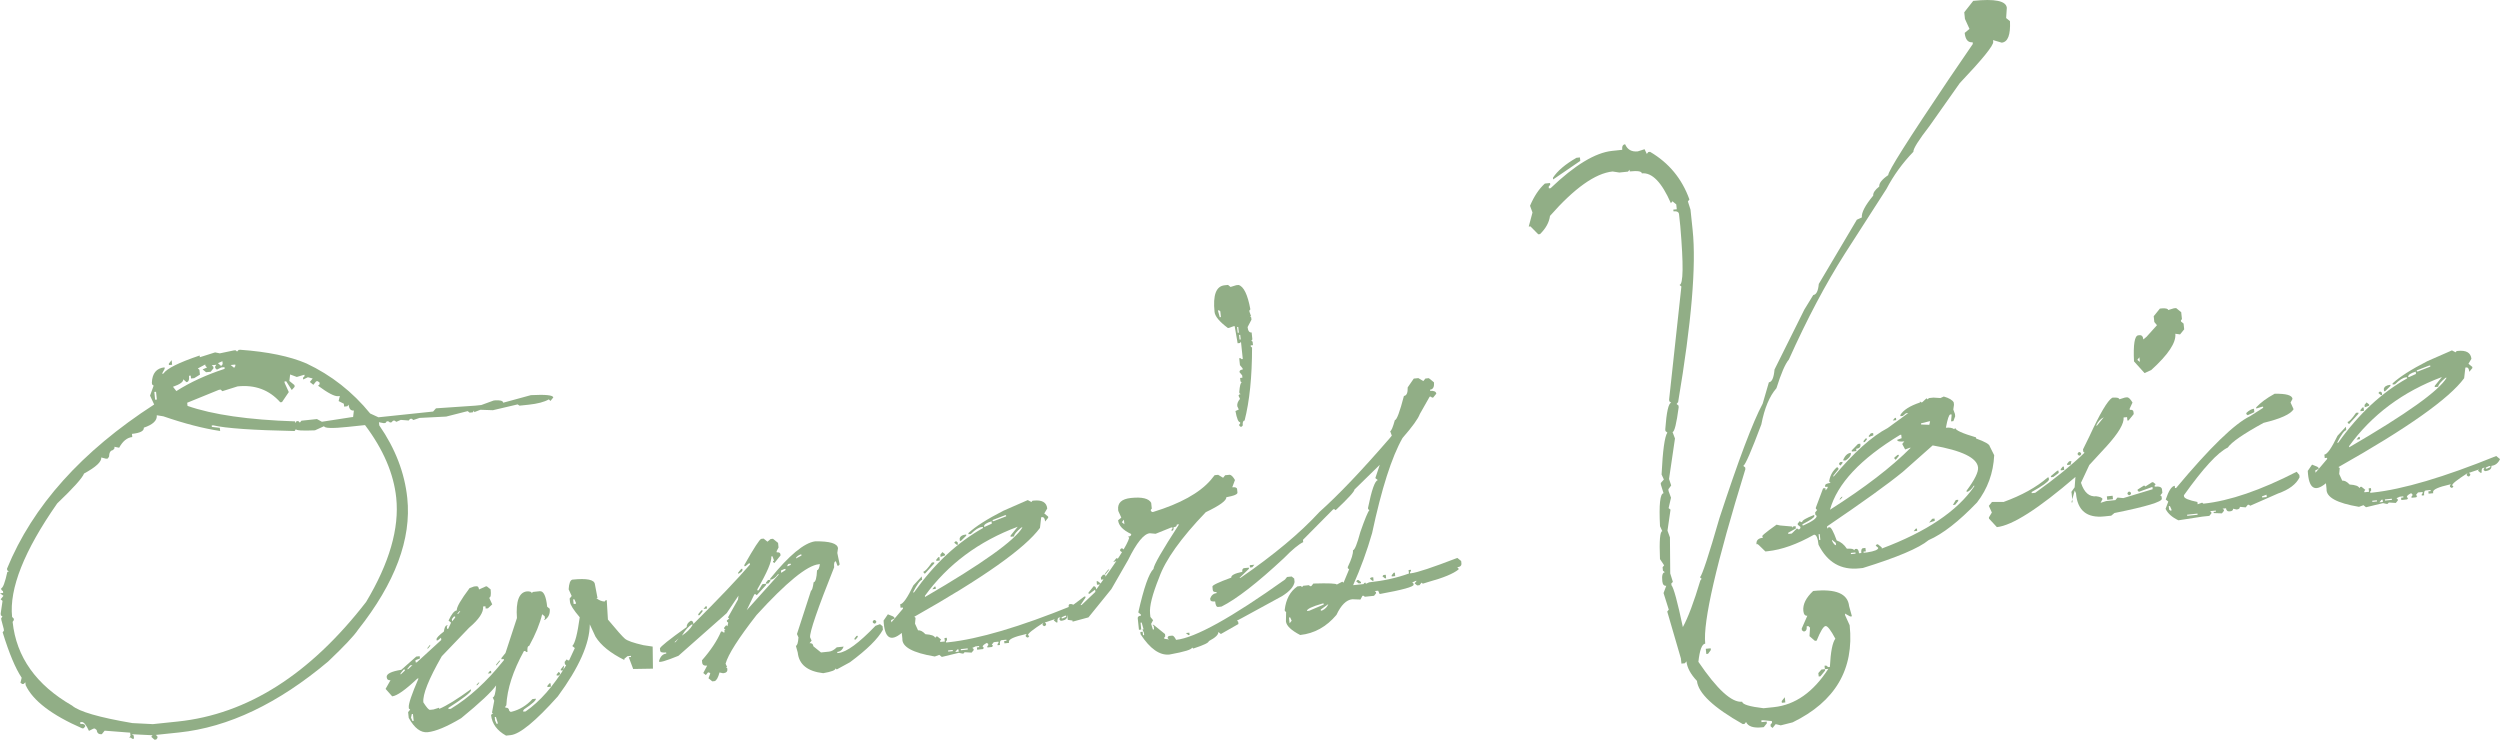 <?xml version="1.0" encoding="UTF-8"?><svg xmlns="http://www.w3.org/2000/svg" width="337.426" height="99.835" viewBox="0 0 337.426 99.835"><defs><style>.d{fill:#91ae86;}</style></defs><g id="a"/><g id="b"><g id="c"><g><path class="d" d="M29.026,47.561l.642,.13,1.884-.395,.232-.024,.215,.174,.213-.219,.194-.021c3.72,.265,6.704,.881,8.953,1.848,3.36,1.585,6.229,3.837,8.604,6.755l1.114,.512,7.381-.775,.387-.434,5.304-.361,.816-.086,1.664-.607,.194-.021c.702-.047,1.066,.059,1.094,.317l3.741-1.021c1.979-.103,2.985,0,3.019,.312l-.383,.472-.219-.212c-.618,.353-1.522,.591-2.713,.717l-1.243,.13-.254-.17-3.335,.783-1.694-.058-.83,.323-.024-.233-.17,.254-.428,.045-.258-.209-2.907,.738-3.595,.181-.834,.284-.215-.174-.233,.024-.174,.215-1.069-.084-.601,.26-.254-.17-.194,.021-.212,.219-.194,.021-.254-.17-.194,.021-.174,.215-.232,.024-.643-.129,.045,.428c2.161,3.125,3.422,6.396,3.781,9.814,.58,5.516-1.639,11.445-6.654,17.785-.52,.788-1.863,2.213-4.028,4.272-6.761,5.687-13.469,8.878-20.125,9.578l-3.146,.33,.215,.174,.024,.233-.174,.215-.233,.024-.434-.387,.174-.215-2.803-.138,.254,.17,.045,.428-.233,.024-.215-.174-.194,.021,.17-.254-.045-.427-3.445-.267-.382,.473c-.415,.044-.644-.142-.688-.557l-.258-.208-.194,.021-.597,.298c-.375-.825-.705-1.222-.989-1.191l-.194,.021,.024,.232c.414-.044,.636,.065,.662,.323l-.208,.258-.194,.021c-4.116-1.793-6.665-3.738-7.645-5.835l-.04-.389-.213,.219-.194,.021-.253-.17,.163-.685c-.838-1.248-1.695-3.291-2.569-6.133l.174-.214-.024-.233-.324-1.223-.024-.233,.174-.215-.215-.174-.024-.232,.251-1.716-.257-.209,.382-.472-.468-.344,.427-.045-.024-.233-.214-.173-.025-.233c.233-.024,.51-.761,.829-2.208l.194-.021-.219-.213-.021-.194c3.457-8.455,10.079-15.84,19.862-22.158l-.558-1.198,.486-1.348-.215-.174-.024-.232c.05-1.263,.62-1.951,1.708-2.065l.021,.194-.362,.667,.194-.021c.452-.677,2.083-1.488,4.889-2.439l.025,.233,2.053-.648Zm-7.867,8.487c.073,.699-.51,1.258-1.748,1.676,.046,.441-.488,.72-1.602,.836l.045,.427c-.699,.074-1.291,.556-1.772,1.443l-.643-.129,.021,.194-.208,.258c-.337,.036-.516,.329-.536,.881l-.17,.254-.232,.024-.646-.168c.06,.57-.716,1.294-2.325,2.17-.226,.6-1.433,1.944-3.622,4.033-4.461,6.387-6.489,11.497-6.087,15.329l.219,.213,.021,.194-.17,.254c.498,4.739,3.172,8.504,8.021,11.294,.95,.817,3.664,1.604,8.144,2.364l2.765,.141,3.379-.354c9.375-.985,17.844-6.366,25.405-16.142,3.14-5.253,4.494-9.939,4.061-14.057-.343-3.264-1.747-6.533-4.212-9.809l-2.331,.245c-2.098,.22-3.162,.188-3.191-.098l-1.237,.562c-1.695,.074-2.551,.02-2.57-.162l-.17,.254c-5.643-.114-9.308-.37-11-.769l-.194,.021,.021,.194,1.073,.122,.045,.428c-2.261-.338-4.817-.999-7.671-1.982l-.879-.143Zm-.331-3.147l.11,1.05,.233-.024-.11-1.05-.233,.024Zm2.338-4.291l.065,.622-.428,.045-.02-.194,.382-.473Zm3.535,1.121l.215,.174,.069,.66-.775,.475-.427,.045-.041-.389-.233,.024c.057,.544-.057,.831-.342,.86l-.433-.386c.035,.337-.428,.673-1.387,1.01l.454,.58c1.864-1.19,4.037-2.191,6.519-3.002l-.024-.232-.428,.045-.598,.297-.218-.212-.021-.194,.169-.254-.621,.065,.219,.213,.021,.194-.383,.472-.621,.065-.473-.382,.602-.26-.219-.213-.021-.194-1.004,.538Zm12.458,.812l-.104,.875,.687,.557,.024,.232-.386,.434-.753-1.178-.232,.024,.021,.194,.562,1.237-.918,1.354-.233,.024c-1.486-1.676-3.407-2.392-5.764-2.144l-2.053,.647-.219-.213-.233,.024-4.294,1.748,.045,.427c3.398,1.189,8.236,1.884,14.517,2.088l.024,.233,.17-.254,.233-.024,.219,.213,.208-.258,2.099-.221,.666,.362,3.98-.614,.233-.024,.104-.875c-.415,.043-.651-.22-.711-.789l-.174,.214-.428,.045-.04-.388-.706-.358,.163-.685-.232,.024c-.467,.049-1.367-.42-2.7-1.406l.212-.219-.024-.232-.253-.17-.194,.021-.383,.472-.473-.382,.383-.473-.646-.168-.637,.303-.024-.233,.213-.219-.021-.193-1.028,.304-.899-.337Zm-9.745-1.529l.434,.388,.209-.259-.041-.389-.602,.26Zm1.716,.253l.472,.382,.17-.253-.021-.194-.621,.065Z"/><path class="d" d="M63.98,79.16l.312-.033c.207-.021,.326,.123,.359,.434l.9-.408,.154-.017,.516,.417c.076,.726,.011,1.099-.196,1.12l.409,.9-.573,.531-.311,.032-.033-.311-.311,.033c.082,.776-.551,1.734-1.897,2.87l-3.681,3.844c-1.771,3.092-2.6,5.169-2.487,6.23,.438,.687,.735,1.022,.891,1.006l.467-.049,.76-.236,.017,.155c1.003-.42,2.43-1.302,4.278-2.649l.016,.156c-.047,.293-1.064,1.08-3.051,2.362l.017,.155,.311-.033c2.485-1.518,4.827-3.648,7.026-6.394l.14-.172-.017-.155-.311,.033-.017-.155,.557-.688,1.546-4.72c-.162-2.286,.287-3.485,1.35-3.598,.417-.017,.636,.064,.654,.245l.14-.171,.933-.099c.518-.054,.853,.645,1.005,2.095l.344,.277c.068,.647-.142,1.142-.63,1.48l-.155,.017,.139-.172-.032-.311-.344-.279c-.311,1.29-.894,2.714-1.751,4.27-.208,.022-.283,.292-.229,.81l-.154,.017-.172-.14-.155,.017c-1.475,2.669-2.266,5.108-2.373,7.32l-.14,.171,.017,.155c.311-.032,.482,.106,.515,.417l.172,.139,.156-.016c1.07-.27,2.006-.839,2.805-1.709l.467-.049c.024,.233-.503,.707-1.579,1.423l-.139,.171,.016,.155,.312-.032c1.928-1.328,3.752-3.405,5.472-6.23l-.171-.14-.033-.311,.278-.344,.172,.14,.155-.016,.769-1.653-.343-.277c.358-.325,.693-1.617,1.006-3.877-.837-.985-1.275-1.673-1.316-2.062l-.049-.466,.278-.343-.409-.9c.048-.791,.212-1.226,.491-1.309,1.968-.206,2.985,0,3.051,.623l.351,1.848-.154,.017c.316,.28,.687,.438,1.109,.473l.139-.172,.156-.017,.157,2.615c1.198,1.444,1.964,2.308,2.294,2.586,.33,.28,1.166,.572,2.508,.876l1.237,.185,.038,2.981-2.666,.044-.599-1.587,.311-.032-.017-.155-.466,.049-.434,.359,.017,.155c-1.879-.927-3.181-1.982-3.907-3.163l-.763-1.648c-.016,2.594-1.455,5.836-4.319,9.724-3,3.353-5.12,5.095-6.363,5.226l-.622,.065c-1.225-.684-1.897-1.607-2.02-2.773l.139-.172,.156-.017-.172-.139,.303-1.603-.204-.449c.232-.025,.385-.564,.458-1.62-.615,.877-2.188,2.352-4.72,4.424-1.922,1.145-3.427,1.774-4.515,1.889-.933,.099-1.786-.546-2.56-1.931l-.082-.777,.278-.343-.172-.14-.017-.155c-.049-.467,.39-1.77,1.317-3.908l-.155,.016c-1.62,1.532-2.754,2.331-3.4,2.399l-.892-1.005,.663-1.17c-.311,.033-.483-.106-.516-.418-.046-.439,.612-.771,1.978-.992l2.013-1.783,.466-.05,.032,.312-.605,.221,.033,.311,.155-.016,3.296-3.018-.032-.311-.434,.359-.155,.017-.017-.155c-.019-.181,.311-.529,.99-1.047,.075-.531,.203-.808,.385-.826l.155-.017-.14,.173,.033,.311,.155-.017,.385-.826-.344-.278c.404-.88,.775-1.338,1.112-1.374-.043-.414,.532-1.416,1.727-3.009l.604-.221Zm-9.922,11.726l.017,.155,.572-.531-.017-.155-.155,.017-.417,.515Zm.883-.563l.156-.017,.572-.532-.311,.033-.418,.516Zm.638,6.06l-.106,.483,.204,.449,.156-.017-.099-.933-.155,.017Zm2.472-9.372l.016,.155-.278,.345-.155,.016,.418-.516Zm3.214-3.794l-.277,.344,.032,.311,.417-.515-.016-.155-.156,.016Zm.434-.36l.155-.016,.278-.344-.155,.017-.278,.343Zm2.861,9.284l.155-.017-.278,.343-.155,.017,.278-.343Zm1.562-1.578l.155-.017,.032,.311-.466,.049,.278-.343Zm.653,6.216l.049,.466,.204,.449,.155-.017-.016-.155-.237-.76-.155,.017Zm.614-7.606l.155-.017-.556,.687-.017-.155,.417-.515Zm6.764,3.06l.154-.016,.05,.466-.466,.049-.017-.155,.278-.344Zm1.251-1.545l.172,.139,.017,.155-.14,.172-.311,.032-.017-.155,.278-.343Zm.695-.859l.017,.155-.106,.483-.311,.032-.017-.156,.417-.515Zm1.261-8.931l.065,.622,.312-.032-.017-.156-.205-.45-.155,.017Z"/><path class="d" d="M103.068,72.695l.515,.417,.434-.36,.312-.032,.687,.556,.065,.622-.262,.498,.016,.155c.312-.032,.478,.056,.499,.263l.017,.155-.835,1.031-.171-.141-.017-.155,.155-.016-.221-.605-.155,.017c.071,.674-.559,2.154-1.89,4.44l.016,.155,.155-.017,.401-.67,.139-.172,.467-.049,.016,.155-1.268,1.391-.171-.14-.156,.017-1.031,2.15,4.36-4.857-.155,.017c-.319,.452-.66,.697-1.022,.735l-.017-.155c2.55-3.147,4.572-4.827,6.069-5.036,1.987-.025,3.016,.285,3.083,.933l-.09,.638,.318,1.537-.139,.172-.155,.016-.221-.604c-.208,.022-.283,.293-.229,.811-2.239,5.604-3.321,8.754-3.248,9.453l.204,.449-.277,.344c.311-.033,.482,.107,.515,.418l1.03,.833,1.088-.114c.336-.035,.683-.229,1.039-.58l.932-.098c-.164,.437-.453,.677-.866,.72l.016,.155,.156-.016c1.088-.115,2.752-1.336,4.995-3.668l.605-.221,.343,.277,.049,.467c-.656,1.222-2.14,2.687-4.447,4.396l-1.783,.973-.172-.14c.025,.233-.529,.449-1.66,.646-2.121-.249-3.266-1.175-3.435-2.781l-.253-.915c.181-.02,.298-.398,.352-1.138l-.205-.45,1.898-5.854c.13-.014,.247-.393,.353-1.138,.258-.026,.412-.566,.458-1.618,.181-.02,.309-.295,.385-.827l-.155,.017c-1.581,.166-4.378,2.45-8.393,6.853-2.446,3.139-3.839,5.326-4.18,6.567l.204,.449-.155,.017,.172,.139,.016,.155c.033,.311-.158,.488-.572,.532l-.482-.107c-.188,.701-.41,1.091-.663,1.17l-.311,.032-.515-.417,.245-.654-.172-.14-.155,.017-.278,.345-.343-.279,.523-.997c-.415,.044-.638-.091-.671-.401l-.032-.311c1.192-1.355,2.051-2.65,2.576-3.885l.155-.016,.172,.139,.155-.017-.032-.311,.155-.017-.172-.139-.017-.155,.278-.343,.172,.139,.106-.483-.172-.139-.016-.155,.324-.271-.171-.139,1.355-2.42,.063-.518-1.598,2.368-6.505,5.749c-1.731,.707-2.609,.956-2.631,.749,.168-.646,.498-.995,.989-1.047l-.017-.155c-.518,.055-.787-.022-.81-.229l-.032-.312c.053-.24,1.262-1.205,3.623-2.895-.032-.311,.147-.59,.54-.842,.207-.021,.328,.123,.36,.434,3.436-3.425,5.982-6.101,7.64-8.03l-.017-.155-.155,.017-.434,.36-.155,.016-.016-.156c1.325-2.338,2.09-3.519,2.298-3.54l.312-.032Zm-12.041,13.991l.155-.017,.417-.516-.572,.532Zm1.006-.892c.661-.436,1.135-.904,1.424-1.406l-.017-.155c-.494,.288-.963,.808-1.407,1.562Zm2.626-3.418l.155-.017,.017,.155-.418,.516-.155,.016-.016-.155,.417-.515Zm.572-.532l.155-.016,.033,.312-.467,.049,.278-.345Zm4.81-5.061l.155-.017,.017,.155c.017,.155-.175,.332-.572,.531l-.017-.155,.417-.515Zm3.615,1.505l.311-.033,.017,.155-.278,.345-.311,.032-.017-.156,.278-.343Zm1.75-1.284l.033,.312,.589-.377-.017-.155-.155,.017-.45,.204Zm1.006-.891l-.139,.172,.017,.155,.449-.205-.016-.155-.312,.033Zm1.022-.736l.744-.393-.016-.155-.155,.017c-.398,.199-.589,.376-.573,.531Zm8.169,10.453l.155-.017,.017,.155-.278,.345-.155,.017-.016-.156,.277-.344Zm2.484-2.146l.172,.139,.017,.155-.139,.172-.155,.016-.173-.139-.016-.155,.139-.172,.155-.016Z"/><path class="d" d="M138.713,67.494l.498,.262,.14-.172,.155-.017c1.139-.119,1.753,.235,1.84,1.063l-.4,.672,.515,.416,.017,.155-.417,.516c-.044-.413-.17-.61-.377-.589l-.155,.017-.163,1.431c-2.016,2.753-7.671,6.751-16.965,11.995l.172,.14-.073,.793,.408,.899c.312-.033,.644,.143,.998,.524,.791,.048,1.227,.211,1.309,.49l.139-.172,.155-.017,.516,.418-.139,.172,.016,.155,.622-.065-.049-.466,.311-.032,.032,.311-.139,.171,.017,.155,.311-.032c4.065-.428,9.627-2.072,16.685-4.936l.516,.417c-.257,.552-.644,.854-1.162,.908,.044,.414-.245,.653-.866,.719l-.172-.139-.017-.155,.139-.172-.155,.017c-.208,.021-.289,.241-.245,.654l-.155,.016-.344-.277,.14-.172-1.366,.458,.172,.139,.017,.156-.14,.172-.155,.016-.172-.139-.017-.156,.14-.172c-1.424,.91-2.124,1.468-2.103,1.675l.172,.139-.139,.172-.156,.016-.171-.139-.017-.155,.139-.172-.155,.017c-1.534,.345-2.285,.687-2.249,1.022l.016,.155-.621,.065-.033-.311,.312-.032-.017-.156-.621,.064c-.208,.022-.289,.241-.246,.655l-.311,.032-.017-.155,.14-.171-.017-.155-.622,.065-.277,.343,.172,.139-.14,.172-.621,.065-.017-.155,.139-.172-.016-.155-.172-.139c-.398,.198-.589,.376-.572,.531l.171,.139-.139,.172-.776,.081-.033-.311,.311-.032-.017-.155-.466,.049-.449,.204,.171,.14,.017,.155-.278,.343-.948-.058-.14,.172-.155,.017-.482-.106-2.298,.557-.344-.279-.605,.221c-2.985-.497-4.444-1.3-4.377-2.407l-.082-.776c-1.517,1.26-2.334,.704-2.453-1.666l.579-.847,.697,.28,.172,.139,.016,.155-.449,.204,.032,.312,1.573-1.854-.017-.155-.312,.032-.049-.466c.389-.04,.98-.889,1.775-2.543l1.129-1.219,.049,.466c-.259,.027-.671,.595-1.235,1.701l.155-.017c2.738-3.849,5.837-6.74,9.301-8.676l-.017-.155-.155,.017c-.388,.04-.88,.354-1.472,.94l-.312,.032-.017-.155c.954-.886,2.525-1.889,4.712-3.009l3.305-1.447Zm-12.94,8.43l.311-.033,.017,.156-1.268,1.391-.172-.14-.017-.155c.207-.022,.584-.428,1.129-1.219Zm-.94,4.498l.016,.155c7.748-4.506,12.132-7.638,13.152-9.395l-.155,.017c-.674,.568-.998,.969-.974,1.202l-.466,.049-.017-.156,.974-1.201c-5.267,1.968-9.443,5.077-12.53,9.329Zm1.284-1.234l.155-.017,.032,.311-.467,.049,.279-.343Zm.523-3.982l.155-.017,.05,.466-.467,.049-.017-.155,.278-.343Zm.557-.688l.344,.278,.016,.155-.605,.221-.032-.311,.278-.344Zm.767,13.274l.016,.155,.622-.065-.017-.155-.621,.065Zm1.123-14.73l.171,.14,.033,.311-.155,.017-.344-.277,.139-.173,.156-.017Zm-.158,14.942l.467-.049-.033-.311-.155,.017-.278,.343Zm1.475-15.865l.017,.155-.712,.702-.155,.017-.033-.311c.07-.321,.365-.51,.884-.563Zm-.73,15.474l.017,.155,.933-.099-.017-.155-.933,.099Zm3.136-16.513l.154-.017,.9-.408-.033-.311c-.711,.206-1.052,.451-1.021,.735Zm1.161-.907l.017,.155,.155-.016,1.66-.646-.017-.155-.155,.016-1.66,.646Zm9.312,13.122l.017,.155,.155-.017,.45-.204-.017-.155-.155,.016-.45,.205Z"/><path class="d" d="M163.945,64.135l.467-.049,.671,.4,.277-.343,.622-.065c.212,.031,.446,.267,.703,.712l-.368,.98c.414-.043,.632,.039,.654,.246l.049,.466c.024,.233-.478,.443-1.505,.63,.046,.441-.879,1.114-2.773,2.02-3.351,3.494-5.45,6.439-6.298,8.832-.914,2.27-1.32,3.884-1.22,4.842l.049,.466,.36,.434-.263,.499,.237,.761,.156-.017-.05-.467-.171-.139,.155-.017,1.545,1.252,.033,.311-.14,.171,.017,.156,.638,.09-.172-.139-.017-.156,.14-.172,.466-.049c.156-.016,.333,.175,.531,.573,2.564-.27,7.464-2.984,14.698-8.144l.278-.344,.622-.065,.344,.279,.049,.466c-.116,.641-.679,1.275-1.686,1.904l-5.349,2.919-.745,.394,.172,.139,.033,.311-2.372,1.35-.344-.279c.038,.362-.39,.773-1.284,1.235,.021,.207-.677,.543-2.094,1.006l-.172-.139c.027,.258-.987,.574-3.043,.947-1.32,.139-2.621-.771-3.9-2.731l-.032-.311,.311-.033,.049,.466,.155-.016-.032-.311-.205-.451,.156-.016-.254-.916-.155,.017,.098,.932-.311,.033-.163-1.554c-.021-.207,.123-.327,.434-.36l-.017-.155-.344-.277c.751-3.325,1.435-5.283,2.054-5.872,.003-.472,1.153-2.479,3.452-6.019l-.311,.032c.022,.207-.122,.327-.434,.359,.033,.311-.055,.478-.262,.499l-.016-.155,.139-.172-.017-.155-.155,.017-2.11,.85-.793-.073c-.804,.084-1.777,1.286-2.92,3.606l-2.258,3.929-3.095,3.821-2.139,.578-.017-.155-.638-.09-.065-.622c-.03-.284,.213-.467,.728-.547l-.016-.155c-.311,.032-.477-.055-.499-.263l-.032-.311c.024-.264,.242-.312,.651-.147l1.456-1.096,.156-.016,.016,.155-.679,1.014,.155-.016,1.856-1.768-.032-.311-.728,.549-.155,.017-.017-.156,.695-.858c.207-.021,.326,.123,.359,.434,2.726-3.717,4.208-6.046,4.45-6.987l-.172-.141c.312-.032,.455-.151,.434-.359-1.102-.512-1.689-1.132-1.766-1.856l.433-.36-.408-.898-.017-.156c-.098-.932,.475-1.464,1.718-1.595,1.502-.158,2.415,.062,2.739,.655l.082,.777-.139,.171,.017,.155,.171,.14,.155-.017c3.627-1.114,6.201-2.537,7.722-4.269l.556-.687Zm-15.934,14.322l.155-.017,.344,.279,.016,.155-.466,.049-.049-.467Zm.851-.875l.312-.032,.032,.311-.278,.343-.311,.033-.032-.311,.277-.344Zm.712-.703l.155-.017-.556,.688-.017-.155,.417-.516Zm1.096-1.529l.156-.017,.032,.311-.605,.221,.417-.515Zm.802-1.341l.172,.139,.017,.155-.139,.172-.155,.016-.173-.139-.016-.155,.139-.172,.155-.016Zm-.057-3.529l.344,.278-.065-.621-.278,.343Zm8.643,14.96l.466-.05,.033,.311-.155,.017-.344-.277Z"/><path class="d" d="M165.744,38.455l.343,.277,.762-.236,.311-.033c.699,.189,1.234,1.284,1.602,3.288l-.139,.172,.017,.155,.221,.605-.155,.017,.172,.139,.032,.311-.523,.998c.055,.519,.237,.76,.548,.728l.098,.933-.139,.172,.172,.139,.049,.467-.311,.032,.016,.155,.172,.14c-.004,3.954-.339,7.237-1.008,9.847-.207,.022-.288,.24-.245,.654l-.139,.171-.155,.017-.172-.139-.017-.155,.139-.172-.016-.155c-.233,.024-.443-.477-.63-1.505l.45-.205-.205-.449c-.035-.336,.088-.663,.369-.981l-.205-.45,.14-.171,.155-.017-.172-.139-.017-.155c.068-.846,.18-1.276,.336-1.293l-.172-.14-.049-.466,.311-.032-.032-.311-.36-.435c-.021-.206,.123-.327,.434-.359l-.017-.155-.359-.434-.098-.933,.155-.016,.171,.139,.155-.017-.244-2.331-.14,.172-.311,.032-.4-2.313-.155,.017-.605,.221-.155,.016c-1.137-.849-1.736-1.571-1.799-2.167-.239-2.278,.21-3.479,1.35-3.599l.467-.049Zm-1.366,3.443l.253,.915,.155-.017-.081-.776-.172-.139-.155,.017Zm2.592,2.241l.082,.776,.155-.017-.082-.776-.155,.017Zm.27,1.071l.065,.621,.155-.017-.065-.621-.155,.017Z"/><path class="d" d="M190.815,51.099l.621-.065,.671,.4,.278-.343,.466-.049,.687,.556c.065,.622-.109,.954-.523,.998l.017,.155c.521-.028,.796,.1,.826,.385l-.417,.515-.156,.017-.171-.139-.155,.016-1.326,2.34c-.223,.625-.999,1.702-2.331,3.229-1.459,2.563-2.829,6.844-4.109,12.844-.69,2.404-1.544,4.745-2.562,7.024l1.398-.146,.14-.172,.155-.017,.017,.155,.449-.204c1.968-.206,3.76-.604,5.374-1.193l-.049-.466,.311-.033,.016,.155-.139,.172,.017,.155,.155-.017c.777-.081,2.852-.771,6.225-2.067l.515,.418,.032,.311c.033,.311-.158,.487-.572,.53l.172,.14,.017,.156c-.7,.571-2.055,1.132-4.065,1.684l-.76,.237-.173-.139-.277,.343-.312,.033-.343-.278,.277-.344-.155,.016-.449,.204,.172,.141,.017,.155c.029,.285-1.497,.707-4.581,1.266l-.204-.449-.466,.049,.172,.14,.016,.155-.277,.343-1.244,.131-.171-.139-.155,.016-.263,.5-1.104-.041c-.804,.084-1.515,.787-2.135,2.109-1.351,1.607-2.983,2.513-4.899,2.715-1.22-.633-1.859-1.245-1.922-1.841l.024-1.26-.171-.139-.017-.155c.163-1.432,.733-2.486,1.71-3.165l.466-.049,.172,.139,.139-.171,.777-.082,.172,.139,.155-.016,.278-.345c2.088-.062,3.14-.015,3.156,.141l.745-.393,.171,.139,.753-1.808-.172-.139-.017-.155c.516-1.075,.751-1.833,.704-2.274,.233-.024,.565-.844,.998-2.462,.604-1.737,1.01-2.724,1.222-2.956l-.172-.139-.017-.155c.5-2.462,.945-3.713,1.334-3.754l-.344-.277,.598-1.791-3.419,3.344c.024,.233-.821,1.161-2.536,2.78l-.172-.139-.155,.017-4.084,4.121,.032,.311c-.623,.301-1.49,1.021-2.601,2.159-3.577,3.335-6.386,5.516-8.425,6.541l-.466,.049c-.207,.021-.339-.226-.393-.744-.414,.044-.633-.038-.654-.246l-.017-.155c.164-.435,.453-.676,.867-.719l-.017-.155c-.311,.032-.477-.055-.499-.263l-.049-.466c-.019-.181,.829-.584,2.544-1.21-.033-.311,.463-.572,1.488-.784-.032-.311,.055-.478,.262-.499l.622-.065,.016,.155-1.283,1.235,.155-.017c4.492-3.091,8.043-6.056,10.651-8.896,2.562-2.286,5.721-5.603,9.48-9.952l.278-.343-.221-.606c.155-.016,.364-.509,.63-1.479,.258-.027,.668-1.117,1.227-3.271,.363-.038,.531-.422,.508-1.153l.818-1.186Zm-22.138,25.186l.622-.064-.278,.344-.311,.032-.033-.312Zm5.299,7.063l.082,.776,.278-.343-.205-.449-.155,.016Zm2.422-.883l.311-.033,1.954-.833-.017-.155-.155,.017c-1.424,.411-2.12,.747-2.093,1.005Zm1.864-.196l.017,.155,.155-.017c.424-.201,.707-.491,.851-.874l-1.022,.735Zm5.079-3.989l.344,.277,.017,.155-.312,.033-.343-.278,.139-.171,.155-.017Zm2.004-.369l.049,.467-.155,.017-.343-.277,.139-.173,.311-.033Zm1.693-.335l.049,.467-.155,.017-.344-.278,.14-.172,.311-.033Zm1.071-.27l.155-.016,.049,.467-.466,.049-.017-.156,.278-.344Z"/><path class="d" d="M266.324,.115c2.927-.308,4.439,.004,4.537,.937l-.09,1.385,.515,.417c.09,1.851-.28,2.817-1.108,2.904l-1.176-.347,.025,.233c.052,.492-1.456,2.352-4.52,5.58l-4.068,5.77c-1.499,1.938-2.228,3.102-2.187,3.49-1.465,1.517-2.676,3.188-3.636,5.017l-5.604,8.72c-2.607,4.098-5.131,8.865-7.569,14.308-.489,.575-1.048,1.864-1.675,3.867-.936,1.067-1.616,2.698-2.04,4.889-1.35,3.599-2.162,5.465-2.436,5.598l.258,.209,.024,.232c-3.927,12.721-5.733,20.568-5.42,23.547-.441,.047-.748,.865-.921,2.454,2.54,3.739,4.51,5.535,5.908,5.388,.038,.362,.998,.654,2.881,.876l1.398-.146c2.875-.303,5.325-2.027,7.352-5.173l-.467,.05-.049-.466,.233-.024,.258,.208,.233-.024c.101-2.027,.347-3.296,.738-3.809-.621-1.167-1.061-1.734-1.318-1.708-.286,.03-.688,.687-1.207,1.974l-.233,.024-.733-.63,.075-1.147-.219-.213-.232,.024c.046,.44-.086,.677-.397,.709l-.253-.169-.024-.233,.761-1.729c-.311,.032-.49-.185-.54-.65-.092-.881,.35-1.778,1.328-2.692,3.055-.321,4.672,.359,4.85,2.043l.379,1.374-.232,.024-.71-.396,.024,.232,.613,1.351c.624,5.93-1.941,10.298-7.695,13.103l-1.607,.405-.685-.164-.417,.515-.258-.208-.024-.233,.209-.258-.024-.232-1.19-.111-.233,.025,.024,.233,.699-.074,.024,.232-.417,.516-.233,.025c-1.165,.122-1.885-.117-2.156-.717l-.209,.258-.232,.024c-3.954-2.23-6.017-4.174-6.19-5.83-.855-.906-1.327-1.786-1.417-2.641l-.209,.258-.466,.05-.073-.699-1.844-6.327,.209-.257-.707-2.243,.368-.981c-.311,.032-.489-.172-.535-.611-.082-.777,.032-1.183,.343-1.215l-.257-.209-.049-.466,.208-.258-.56-.845c-.104-2.477,0-3.731,.312-3.764l-.308-.675c-.149-2.916,.01-4.399,.476-4.448l-.355-1.142-.025-.232,.422-.478-.307-.674c.156-3.237,.417-5.124,.779-5.66l-.257-.209-.024-.232c.171-2.348,.438-3.542,.802-3.58l-.258-.208-.024-.233,1.656-15.257-.257-.209c.518-.055,.555-2.689,.111-7.906l-.172-1.631c-.032-.312-.281-.442-.748-.394l-.024-.232,.467-.049-.07-.661-.515-.417-.209,.258c-1.239-2.829-2.547-4.172-3.919-4.027-.029-.284-.576-.371-1.638-.259l-.024-.233-.209,.258-1.165,.122-.918-.14c-2.331,.245-5.145,2.244-8.443,5.994-.117,.876-.567,1.697-1.352,2.46l-.233,.024-1.055-1.068-.232,.024,.507-1.898-.331-.908c.546-1.288,1.213-2.288,2.002-3l.699-.073,.025,.233-.209,.258,.024,.232,.233-.024c3.26-3.117,6.028-4.796,8.308-5.036l1.36-.143c-.05-.467,.081-.716,.392-.748,.312,.727,.882,1.046,1.712,.958l.912-.292,.302,.637,.209-.258,.233-.024c2.538,1.487,4.309,3.632,5.311,6.433l-.209,.258,.352,1.102,.29,2.759c.501,4.766-.152,12.506-1.958,23.223l-.209,.258,.258,.209,.024,.232c-.293,2.204-.567,3.319-.827,3.347l.328,.869-.801,5.465,.288,.873-.378,.511,.024,.233,.331,.908-.323,1.408,.258,.209-.409,2.832,.33,.907,.04,4.867,.356,1.141-.213,.219,.024,.233c.296,.335,.809,2.218,1.537,5.65,.702-1.278,1.49-3.377,2.362-6.297l.174-.215-.219-.212c.306-.321,1.18-2.979,2.618-7.974,2.577-7.864,4.523-13.018,5.838-15.461l.836-2.876c.414-.044,.668-.62,.762-1.73l4.021-8.081,1.207-1.974c.413-.043,.663-.54,.746-1.492l5.138-8.671,.675-.306c-.068-.647,.443-1.63,1.536-2.95-.038-.362,.233-.771,.813-1.225-.046-.44,.357-.954,1.213-1.541-.049-.467,2.679-4.785,8.183-12.958l3.233-4.738-.024-.233c-.622,.065-.98-.354-1.075-1.262l.649-.54-.612-1.35-.094-.894,1.212-1.541Zm-53.548,21.182l.467-.049,.049,.467-3.665,2.506-.024-.233c.609-.928,1.669-1.825,3.174-2.69Zm17.453,66.272l.66-.069,.024,.233-.378,.511-.233,.024-.073-.699Zm10.664,6.538l.073,.7-.466,.05-.024-.233,.417-.517Zm4.948-3.74l.466-.049,.021,.194-.626,.772-.232,.024-.049-.466,.421-.477Z"/><path class="d" d="M260.023,53.762l.172,.14,.14-.173,.621-.065,.948,.059,.45-.205c.729,.212,1.176,.479,1.342,.802l.032,.311-.09,.639,.221,.604,.032,.312-.245,.653-.311,.033,.073-.794-.017-.155-.155,.017c-.182,.019-.381,.616-.597,1.791,.491-.052,.865,.014,1.12,.196l.139-.171c.033,.311,.968,.736,2.806,1.275l.016,.155c1.196,.425,1.811,.779,1.841,1.063l.597,1.194c-.115,2.396-.887,4.519-2.315,6.371-2.455,2.562-4.633,4.258-6.535,5.085-1.301,1.08-4.26,2.334-8.875,3.762l-.466,.049c-2.486,.262-4.326-.802-5.521-3.19-.098-.933-.302-1.382-.612-1.349-2.274,1.286-4.356,2.028-6.247,2.227l-.311,.033-.875-.852-.172-.139-.155,.017c-.055-.518,.229-.811,.851-.875l-.017-.155c-.311,.032,.314-.505,1.873-1.611l.482,.106,1.626,.144,.016,.156,.14-.173,.311-.033,.033,.312-1.039,.58,.017,.155,.466-.049,.712-.702,.171,.139,.156-.017,.139-.172-.017-.155-.344-.278-.016-.155,.278-.344,.172,.14,.155-.017c-.022-.207,.52-.525,1.627-.957l.017,.156c.02,.182-.518,.552-1.611,1.111l.017,.155,.155-.017c1.2-.543,1.783-.972,1.751-1.282l-.173-.141-.032-.311,.278-.343-.172-.139-.016-.155,.981-2.617,.311-.033,.032,.311,.278-.343-.016-.155-.312,.032-.017-.155c-.021-.207,.227-.338,.745-.393l-.172-.14-.017-.155c.131-.746,.485-1.359,1.063-1.839l.172,.139,.017,.155-.695,.859,.016,.155c2.746-3.274,5.186-5.469,7.321-6.583l2.772-2.02-.311,.032-.434,.359-.311,.033-.017-.155c.401-.671,1.284-1.235,2.65-1.692l-.017-.155,.172,.139,.155-.017,.572-.531Zm-14.568,18.343l.082,.776,.155-.017-.082-.776-.155,.017Zm1.146-1.063l.032,.311,.14-.172,.155-.017c.207-.021,.531,.572,.973,1.783,.542,.179,1.001,.55,1.374,1.112,.624-.039,.946,.033,.965,.214l.139-.172,.155-.017c.207-.021,.333,.175,.377,.589l.311-.033c-.044-.414,.037-.632,.245-.653l.311-.033,.049,.466-.311,.033,.017,.155,.466-.049c1.03-.161,1.532-.371,1.506-.63l-.344-.278,.139-.172,.155-.017,.516,.418,.017,.155c6.021-2.256,10.178-5.05,12.474-8.381l-.017-.155c-.36,.562-.695,.858-1.006,.892l-.017-.155c1.102-1.478,1.619-2.527,1.555-3.149-.137-1.294-2.18-2.285-6.126-2.97l-4.024,3.565c-1.977,1.622-5.384,4.075-10.224,7.359Zm.393-2.241c4.688-2.979,8.322-5.771,10.903-8.373l-.155,.016-.605,.222-.393-.744,.278-.344c-.621,.065-.943-.005-.965-.213l.604-.221-.049-.466-.155,.016c-5.343,3.232-8.497,6.603-9.464,10.107Zm.27,4.057l.016,.155c.199,.398,.377,.589,.532,.572l-.033-.311-.515-.417Zm1.408-10.518l.016,.155-.277,.344-.172-.14-.017-.155,.14-.172,.311-.032Zm-.132,4.728l.155-.017-.278,.344-.155,.016,.278-.343Zm1.276-5.791c-.047,.295-.279,.58-.695,.859l-.311,.032-.016-.155c.256-.55,.591-.848,1.006-.892l.016,.155Zm-.01,13.356l.017,.155,.621-.065-.017-.155-.621,.065Zm.968-14.714l.311-.032,.016,.156c.033,.311-.158,.487-.572,.531l.032,.311-.621,.065-.017-.155,.852-.876Zm1.022-.735l.155-.017,.016,.155-.278,.344-.155,.017-.016-.155,.278-.344Zm.711-.704l.311-.032,.033,.312-.605,.221-.017-.155,.278-.345Zm3.239-2.067l.155-.017,.033,.311-.467,.049,.278-.343Zm.367,4.988l.155-.016,.017,.155-.417,.516-.172-.141-.017-.155,.434-.359Zm2.46,9.954l.156-.017,.032,.311-.466,.049,.277-.343Zm.706-14.214l.017,.155,1.104,.041,.106-.482-.155,.017-1.071,.27Zm1.511,12.881l.312-.033,.032,.311-.761,.238,.417-.516Zm3.189-2.535l.312-.033,.017,.156-.418,.516-.311,.032,.4-.671Z"/><path class="d" d="M285.085,53.681l.155-.017c.521-.028,.79,.048,.81,.229l.761-.236,.311-.033c.213,.031,.446,.269,.703,.712l-.385,.826,.017,.156c.312-.033,.478,.054,.499,.261l.033,.311-.695,.859-.156,.017-.049-.467-.466,.049c.084,.804-.671,2.088-2.267,3.852l-2.361,2.565-1.123,2.397c.426,1.316,1.118,1.924,2.077,1.823,.531,.075,.807,.204,.825,.385l-.261,.499,.76-.237,1.243-.13,.278-.344,.794,.073,3.958-1.201-.032-.311-1.816,.661-.171-.139-.017-.155,.883-.563,.172,.139,.884-.564,.155-.017,.344,.278-.14,.172,.017,.155c.622-.065,.948,.058,.981,.368l.049,.467-.278,.343,.172,.14,.033,.311c.043,.415-2.089,1.058-6.396,1.929l-.434,.359-.933,.098c-2.356,.248-3.632-.796-3.824-3.132l-.205-.45,.132-1.742c-4.996,4.296-8.528,6.553-10.601,6.771l-1.063-1.146-.017-.155,.401-.671-.408-.899,.417-.515,.155-.017,1.415,.008c2.446-.885,4.426-1.982,5.938-3.295l.155-.016,.033,.311c-.125,.302-.906,.855-2.34,1.659l.017,.156,.467-.049c2.703-1.934,4.922-3.738,6.657-5.413l-.171-.14-.033-.311,.873-1.781c1.408-3.054,2.43-4.785,3.068-5.192Zm-7.409,9.853l.155-.017,.032,.311-.728,.548-.312,.032-.016-.155,.867-.719Zm.728-.549l.155-.017,.049,.467-.466,.05-.016-.156,.277-.344Zm.867-.719l.311-.033-.106,.482-.466,.049-.017-.155,.278-.343Zm.965,3.197l-.657,2.348,.155-.017-.146-1.399-.139,.173,.787-1.104Zm.475-4.448l.172,.139,.017,.155-.14,.172-.155,.016-.171-.139-.017-.155,.139-.172,.155-.016Zm2.248-3.654l.017,.155,.973-1.202c-.446,.231-.777,.58-.989,1.047Zm1.404,9.633l.777-.082,.05,.467-.777,.082-.05-.467Zm3.076-.638l.172,.139,.016,.155-.139,.172-.155,.017-.172-.139-.017-.155,.14-.172,.155-.017Zm4.081-24.703l.311-.032c.52-.028,.79,.049,.81,.229l.761-.236,.311-.033,.687,.556,.099,.933-.14,.172,.017,.155,.343,.278,.082,.777-.557,.686-.638-.09c.126,1.192-.96,2.825-3.255,4.899l-.9,.408-1.423-1.578c-.11-2.292,.081-3.465,.573-3.517l.155-.017c.311-.033,.488,.159,.532,.573l.433-.361,1.407-1.562-.359-.433-.082-.777,.835-1.031Zm-3.044,6.92l.344,.277-.065-.622-.278,.345Z"/><path class="d" d="M306.992,53.146c1.567-.033,2.377,.196,2.429,.688l-.262,.498,.408,.9c-.4,.671-1.75,1.284-4.048,1.839-2.725,1.492-4.336,2.604-4.834,3.336-1.347,.641-3.321,2.785-5.923,6.437l.017,.155c.027,.26,.629,.511,1.808,.753l.032,.311,.605-.221,.172,.139c3.521-.37,7.718-1.806,12.587-4.308l.36,.434,.032,.311c-.451,.938-1.422,1.669-2.912,2.191l-3.754,1.651-.172-.139-.155,.017-.278,.343-.793-.073c.022,.208-.123,.326-.434,.359l-.482-.106c.021,.208-.123,.327-.434,.359-.311,.033-.482-.106-.515-.417l-.467,.05,.172,.139,.017,.155-.278,.343-1.104-.041-.016-.155,.311-.032-.017-.155-.777,.082,.173,.139,.016,.155-.278,.343-.932,.099-3.247,.499c-.855-.408-1.433-.923-1.733-1.547l.368-.98-.344-.279c.397-1.192,.804-1.812,1.219-1.855l.032,.311,.156-.017c4.558-5.453,7.885-8.684,9.979-9.69l1.768-1.127-.017-.155-.155,.016-.761,.237-.017-.155c.587-.638,1.413-1.248,2.479-1.832Zm-14.273,15.169l.049,.466,.172,.139,.155-.017-.017-.155-.204-.449-.155,.017Zm2.478,1.153l.016,.155,1.399-.146-.017-.155-1.398,.146Zm9.023-14.302l.049,.466-.9,.408-.172-.139-.016-.155c.355-.352,.702-.545,1.039-.58Zm1.086,11.825l.016,.155,.622-.065-.033-.311-.604,.221Z"/><path class="d" d="M330.935,47.29l.499,.262,.139-.171,.155-.017c1.14-.12,1.753,.235,1.84,1.063l-.4,.671,.515,.417,.017,.155-.417,.515c-.043-.413-.169-.61-.376-.588l-.155,.016-.164,1.432c-2.016,2.752-7.67,6.751-16.964,11.995l.172,.139-.074,.794,.409,.898c.311-.032,.644,.143,.998,.524,.79,.048,1.226,.212,1.308,.49l.14-.172,.155-.016,.515,.418-.139,.171,.017,.155,.621-.065-.049-.466,.311-.032,.033,.311-.14,.172,.017,.155,.311-.033c4.066-.427,9.628-2.072,16.685-4.935l.516,.417c-.256,.551-.644,.854-1.161,.907,.043,.414-.245,.654-.867,.72l-.172-.139-.016-.155,.139-.172-.155,.017c-.208,.021-.289,.24-.246,.653l-.155,.017-.344-.278,.14-.172-1.366,.458,.172,.139,.017,.156-.14,.172-.155,.017-.171-.14-.017-.156,.139-.171c-1.423,.909-2.124,1.467-2.103,1.674l.172,.139-.139,.172-.155,.017-.172-.139-.017-.155,.14-.172-.155,.017c-1.535,.345-2.285,.687-2.25,1.022l.017,.155-.622,.064-.032-.311,.311-.032-.016-.156-.622,.065c-.208,.021-.289,.24-.245,.654l-.311,.033-.017-.155,.139-.172-.017-.155-.621,.065-.278,.343,.172,.14-.139,.171-.622,.065-.016-.155,.139-.171-.017-.155-.172-.14c-.398,.199-.589,.376-.572,.531l.172,.139-.139,.172-.777,.082-.033-.311,.312-.033-.017-.155-.467,.05-.449,.204,.172,.139,.017,.155-.278,.343-.949-.057-.139,.172-.156,.016-.482-.106-2.298,.557-.344-.278-.604,.221c-2.985-.497-4.445-1.301-4.378-2.407l-.081-.776c-1.518,1.259-2.335,.703-2.453-1.667l.578-.847,.697,.28,.172,.139,.017,.155-.45,.204,.032,.312,1.573-1.854-.017-.155-.311,.033-.049-.466c.389-.041,.979-.89,1.774-2.544l1.129-1.218,.049,.466c-.259,.026-.671,.595-1.234,1.7l.155-.017c2.737-3.848,5.837-6.739,9.3-8.676l-.016-.155-.156,.017c-.389,.041-.88,.355-1.472,.94l-.311,.033-.017-.155c.953-.887,2.524-1.889,4.711-3.01l3.305-1.447Zm-12.939,8.43l.311-.032,.017,.156-1.269,1.39-.171-.14-.017-.155c.206-.021,.583-.428,1.129-1.219Zm-.941,4.499l.017,.155c7.748-4.506,12.132-7.638,13.152-9.395l-.156,.016c-.673,.568-.997,.969-.973,1.202l-.467,.05-.016-.156,.974-1.202c-5.267,1.968-9.443,5.077-12.531,9.33Zm1.284-1.235l.155-.016,.033,.311-.467,.049,.278-.344Zm.523-3.982l.155-.017,.05,.466-.466,.049-.017-.155,.277-.343Zm.557-.688l.344,.279,.017,.155-.605,.22-.033-.311,.278-.344Zm.767,13.274l.017,.155,.621-.065-.016-.155-.622,.065Zm1.123-14.729l.172,.14,.032,.311-.155,.017-.344-.278,.14-.173,.155-.016Zm-.157,14.942l.466-.05-.033-.311-.155,.017-.277,.344Zm1.475-15.866l.016,.155-.712,.703-.155,.016-.032-.311c.07-.321,.364-.509,.884-.563Zm-.73,15.474l.016,.155,.933-.098-.017-.155-.932,.098Zm3.135-16.513l.155-.016,.899-.409-.032-.311c-.712,.206-1.053,.451-1.022,.735Zm1.161-.906l.017,.155,.155-.017,1.66-.646-.016-.155-.156,.017-1.66,.646Zm9.313,13.121l.017,.155,.155-.017,.449-.204-.016-.155-.155,.017-.45,.204Z"/></g></g></g></svg>
